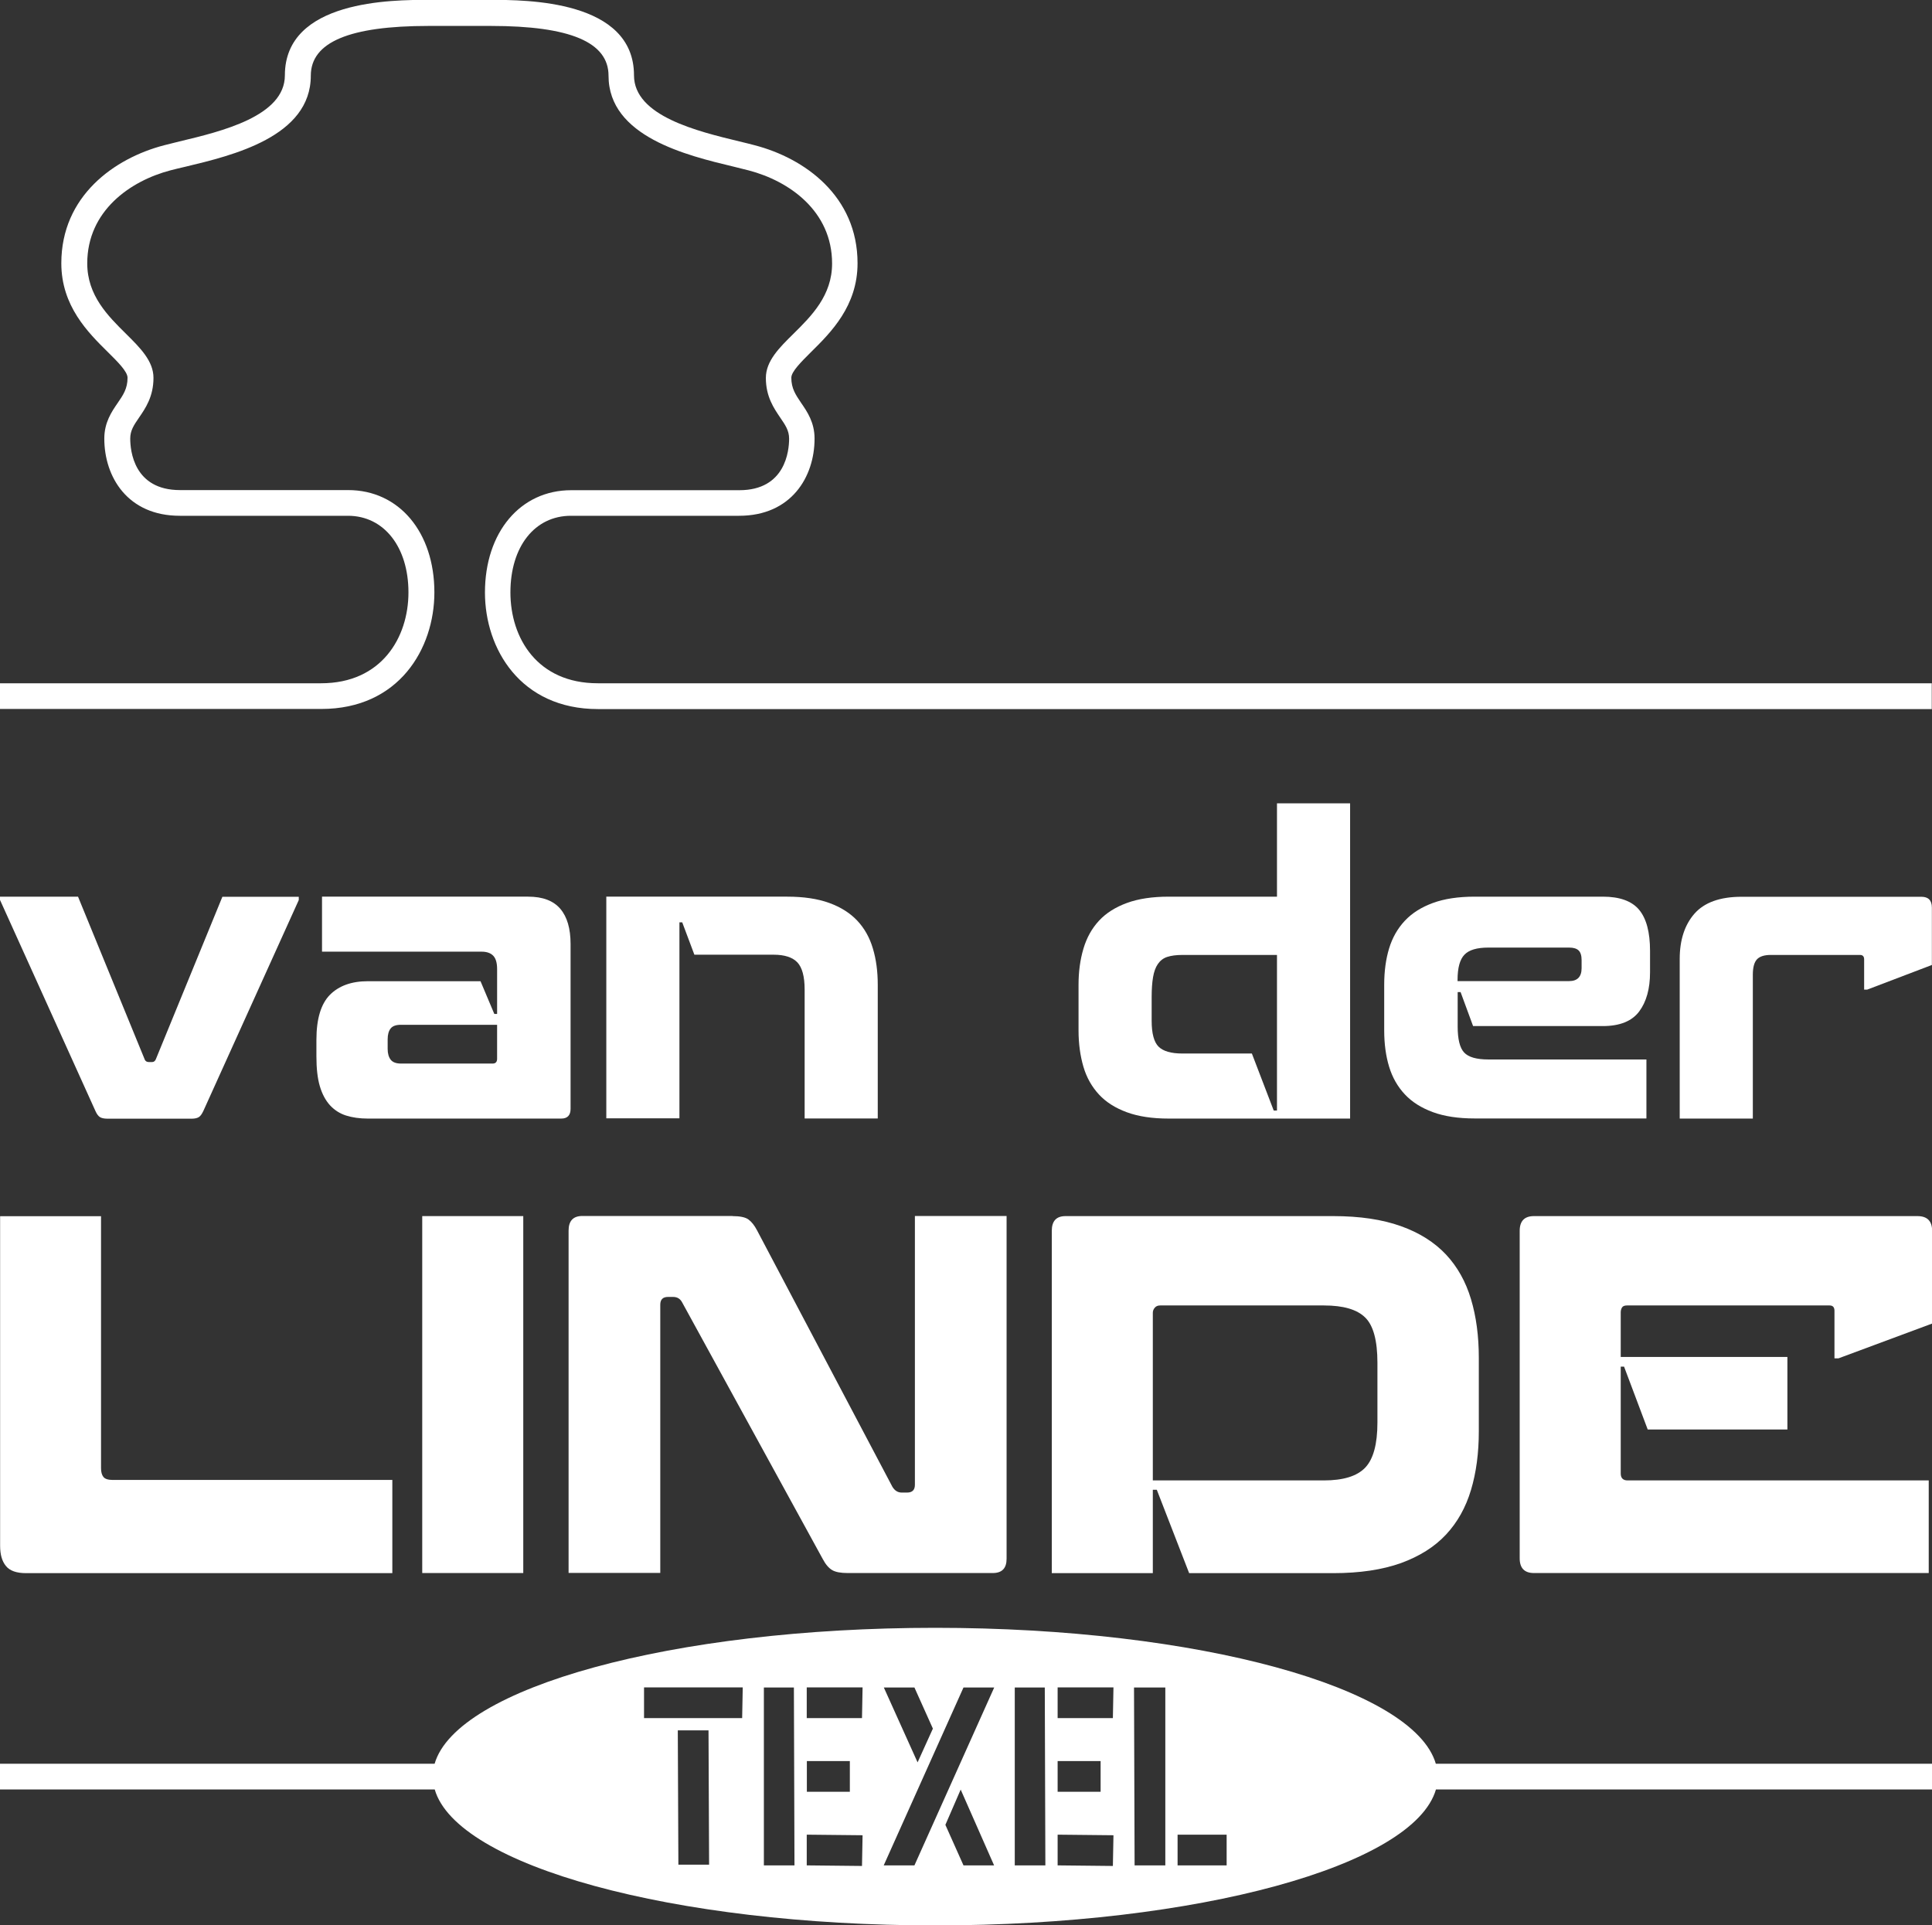 <svg xmlns="http://www.w3.org/2000/svg" id="Layer_1" data-name="Layer 1" viewBox="0 0 165.41 164.84"><rect x="0" y="0" width="165.41" height="164.84" fill="#333333" stroke="none"/><defs><style>      .cls-1 {        fill: #fff;        stroke-width: 0px;      }    </style></defs><g><g><path class="cls-1" d="M8.65,104.12v21.58c0,.34.07.59.21.76s.41.25.8.25h23.93v7.98H2.23c-.81,0-1.39-.2-1.72-.61-.34-.41-.5-.99-.5-1.74v-28.21h8.65Z"></path><path class="cls-1" d="M36.15,134.68v-30.56h8.65v30.56h-8.65Z"></path><path class="cls-1" d="M62.72,104.12c.64,0,1.1.1,1.36.29.27.2.51.5.73.92l11.59,21.96c.2.33.46.5.8.5h.46c.45,0,.67-.22.67-.67v-23.01h7.85v29.35c0,.81-.39,1.22-1.18,1.22h-12.43c-.59,0-1.03-.08-1.32-.25-.29-.17-.57-.49-.82-.97l-12.01-21.92c-.17-.34-.43-.5-.8-.5h-.42c-.45,0-.67.22-.67.67v22.96h-7.85v-29.3c0-.84.39-1.26,1.18-1.26h12.85Z"></path><path class="cls-1" d="M90.05,105.38c0-.84.39-1.26,1.18-1.26h22.92c2.27,0,4.2.29,5.79.86,1.6.57,2.88,1.39,3.86,2.43.98,1.05,1.69,2.32,2.14,3.82.45,1.5.67,3.17.67,5.02v6.3c0,1.85-.22,3.52-.67,5.02-.45,1.5-1.16,2.77-2.14,3.82-.98,1.05-2.27,1.86-3.86,2.44-1.6.57-3.53.86-5.79.86h-12.34l-2.77-7.14h-.34v7.14h-8.65v-29.3ZM98.7,126.75h14.65c1.65,0,2.83-.36,3.53-1.09.7-.73,1.05-2.02,1.05-3.86v-5.12c0-1.9-.35-3.2-1.05-3.88-.7-.69-1.88-1.03-3.53-1.03h-14.02c-.2,0-.35.06-.46.19s-.17.27-.17.44v14.36Z"></path><path class="cls-1" d="M139.05,117.01h-.29v9.15c0,.39.2.59.59.59h25.78v7.93h-33.8c-.81,0-1.22-.42-1.22-1.26v-28.04c0-.84.41-1.26,1.22-1.26h32.83c.84,0,1.26.42,1.26,1.26v7.94l-8.02,2.98h-.34v-4.07c0-.31-.14-.46-.42-.46h-17.34c-.22,0-.37.06-.44.19s-.1.26-.1.4v3.82h14.27v6.21h-11.96l-2.02-5.37Z"></path></g><g><path class="cls-1" d="M12.39,90.72c.07.14.18.21.35.21h.28c.14,0,.24-.07.31-.21l5.71-13.94h6.54v.28l-8.17,18.06c-.12.25-.24.43-.38.52-.14.09-.35.14-.62.14h-7.2c-.3,0-.52-.05-.66-.14-.14-.09-.27-.27-.38-.52L0,77.05v-.28h6.68l5.71,13.94Z"></path><path class="cls-1" d="M27.57,81.48v-4.71h17.65c1.25,0,2.16.35,2.75,1.04.59.69.88,1.7.88,3.01v14.12c0,.55-.27.83-.8.83h-16.57c-.69,0-1.31-.09-1.85-.26-.54-.17-1-.47-1.38-.88-.38-.42-.67-.96-.87-1.64-.2-.68-.29-1.53-.29-2.54v-1.42c0-1.8.39-3.08,1.16-3.86.77-.77,1.85-1.16,3.24-1.16h9.65l1.18,2.8h.24v-3.84c0-.53-.11-.91-.33-1.14-.22-.23-.55-.35-.99-.35h-13.67ZM42.18,91.06c.25,0,.38-.14.38-.41v-2.91h-8.23c-.42,0-.71.1-.88.31s-.26.52-.26.93v.83c0,.39.09.7.26.92.17.22.47.33.88.33h7.85Z"></path><path class="cls-1" d="M51.9,76.77h15.5c1.41,0,2.61.18,3.6.54.99.36,1.79.87,2.4,1.52s1.06,1.45,1.33,2.37c.28.92.42,1.96.42,3.11v11.45h-6.26v-11.04c0-1.11-.21-1.88-.62-2.32-.42-.44-1.1-.66-2.04-.66h-6.78l-1.04-2.77h-.24v16.78h-6.26v-19Z"></path><path class="cls-1" d="M100.06,95.77c-1.41,0-2.6-.18-3.58-.54-.98-.36-1.78-.86-2.39-1.52-.61-.66-1.06-1.45-1.33-2.37s-.42-1.96-.42-3.11v-3.91c0-1.13.14-2.16.42-3.1s.72-1.73,1.33-2.39c.61-.66,1.41-1.16,2.39-1.52.98-.36,2.17-.54,3.58-.54h9.27v-7.99h6.26v26.99h-15.53ZM107.18,90.2l1.87,4.88h.28v-13.32h-8.1c-.53,0-.96.06-1.3.17s-.6.32-.8.61c-.2.29-.33.66-.41,1.12-.08.46-.12,1.04-.12,1.73v2.01c0,1.08.2,1.82.59,2.21.39.39,1.07.59,2.04.59h5.95Z"></path><path class="cls-1" d="M125.04,84.94h-.24v2.94c0,1.09.18,1.83.55,2.23.37.4,1.06.6,2.08.6h13.53v5.05h-14.7c-1.41,0-2.6-.18-3.58-.54-.98-.36-1.78-.86-2.4-1.52s-1.07-1.45-1.35-2.37-.42-1.96-.42-3.11v-3.91c0-1.15.14-2.19.42-3.11.28-.92.73-1.71,1.35-2.37s1.42-1.16,2.4-1.52c.98-.36,2.17-.54,3.58-.54h10.97c1.45,0,2.49.38,3.11,1.13s.93,1.92.93,3.51v1.83c0,1.41-.31,2.53-.93,3.36-.62.83-1.66,1.25-3.11,1.25h-11.11l-1.07-2.91ZM124.79,84h9.55c.71,0,1.07-.37,1.07-1.11v-.69c0-.39-.09-.67-.26-.83-.17-.16-.44-.24-.81-.24h-6.92c-.97,0-1.65.2-2.04.61-.39.4-.59,1.12-.59,2.16v.1Z"></path><path class="cls-1" d="M159.88,84.73h-.28v-2.59c0-.25-.12-.38-.35-.38h-7.65c-.55,0-.95.13-1.18.38-.23.25-.35.69-.35,1.31v12.32h-6.26v-13.67c0-1.61.42-2.91,1.26-3.87s2.19-1.45,4.03-1.45h15.4c.6,0,.9.31.9.93v4.91l-5.54,2.11Z"></path></g></g><path class="cls-1" d="M122.93,151.01c-1.89-6.52-20.35-11.64-42.86-11.64s-40.97,5.12-42.86,11.64H0v2.2h37.22c1.88,6.52,20.35,11.64,42.86,11.64s40.97-5.12,42.86-11.64h42.48v-2.2h-42.48ZM90.55,150.78h3.68v2.63h-3.68v-2.63ZM78.29,144.48l1.58,3.52-1.31,2.89-2.89-6.41h2.63ZM69.08,150.78h3.68v2.63h-3.68v-2.63ZM58.08,159.65l-.05-11.5h2.63l.05,11.5h-2.63ZM63.54,147.1h-8.4v-2.63h8.45l-.05,2.63ZM65.4,159.71v-15.23h2.57l.05,15.23h-2.63ZM73.8,159.76l-4.73-.05v-2.63l4.78.05-.05,2.63ZM73.8,147.1h-4.73v-2.63h4.78l-.05,2.63ZM82.49,159.71l-1.55-3.47,1.31-3.02,2.86,6.49h-2.63ZM78.29,159.71h-2.63l6.83-15.23h2.63l-6.83,15.23ZM86.88,159.71v-15.23h2.57l.05,15.23h-2.63ZM95.28,159.76l-4.73-.05v-2.63l4.78.05-.05,2.63ZM95.28,147.1h-4.73v-2.63h4.78l-.05,2.63ZM99.77,159.71h-2.63l-.05-15.23h2.68v15.23ZM105.02,159.71h-4.2v-2.63h4.2v2.63Z"></path><path class="cls-1" d="M165.41,60.71H51.2c-6.65,0-9.68-5.17-9.68-9.98,0-5.16,3.03-8.76,7.38-8.76h14.4c3.95,0,4.26-3.38,4.26-4.41,0-.7-.32-1.16-.75-1.79-.55-.81-1.24-1.81-1.24-3.41,0-1.45,1.14-2.58,2.35-3.77,1.56-1.54,3.32-3.29,3.32-6.03,0-4.5-3.69-7.07-7.14-7.97-.38-.1-.81-.2-1.28-.32-4.01-.96-10.72-2.57-10.72-7.79,0-2.87-3.3-4.26-10.08-4.26h-5.33c-6.78,0-10.08,1.39-10.08,4.26,0,5.23-6.71,6.83-10.72,7.79-.47.11-.9.21-1.28.31-3.45.9-7.14,3.47-7.14,7.97,0,2.74,1.76,4.49,3.32,6.03,1.21,1.2,2.35,2.33,2.35,3.77,0,1.61-.69,2.61-1.24,3.41-.44.64-.75,1.1-.75,1.79,0,1.04.31,4.41,4.26,4.41h14.4c4.35,0,7.38,3.6,7.38,8.76,0,4.81-3.03,9.98-9.68,9.98H0v-2.2h27.49c5.17,0,7.48-3.91,7.48-7.78s-2.08-6.56-5.18-6.56h-14.4c-4.46,0-6.46-3.32-6.46-6.61,0-1.38.63-2.3,1.14-3.04.48-.7.85-1.24.85-2.17,0-.53-.86-1.38-1.7-2.21-1.68-1.66-3.97-3.93-3.97-7.59,0-5.76,4.54-8.99,8.79-10.1.4-.1.84-.21,1.32-.33,3.6-.86,9.03-2.16,9.03-5.66,0-6.46,9.24-6.46,12.28-6.46h5.33c3.04,0,12.28,0,12.28,6.46,0,3.49,5.44,4.79,9.03,5.66.48.12.93.22,1.32.33,4.25,1.11,8.79,4.34,8.79,10.1,0,3.66-2.29,5.93-3.97,7.59-.83.83-1.7,1.68-1.7,2.21,0,.93.38,1.47.85,2.17.51.74,1.14,1.66,1.14,3.04,0,3.29-2,6.61-6.46,6.61h-14.4c-3.1,0-5.18,2.64-5.18,6.56s2.31,7.78,7.48,7.78h114.21v2.2Z"></path></svg>